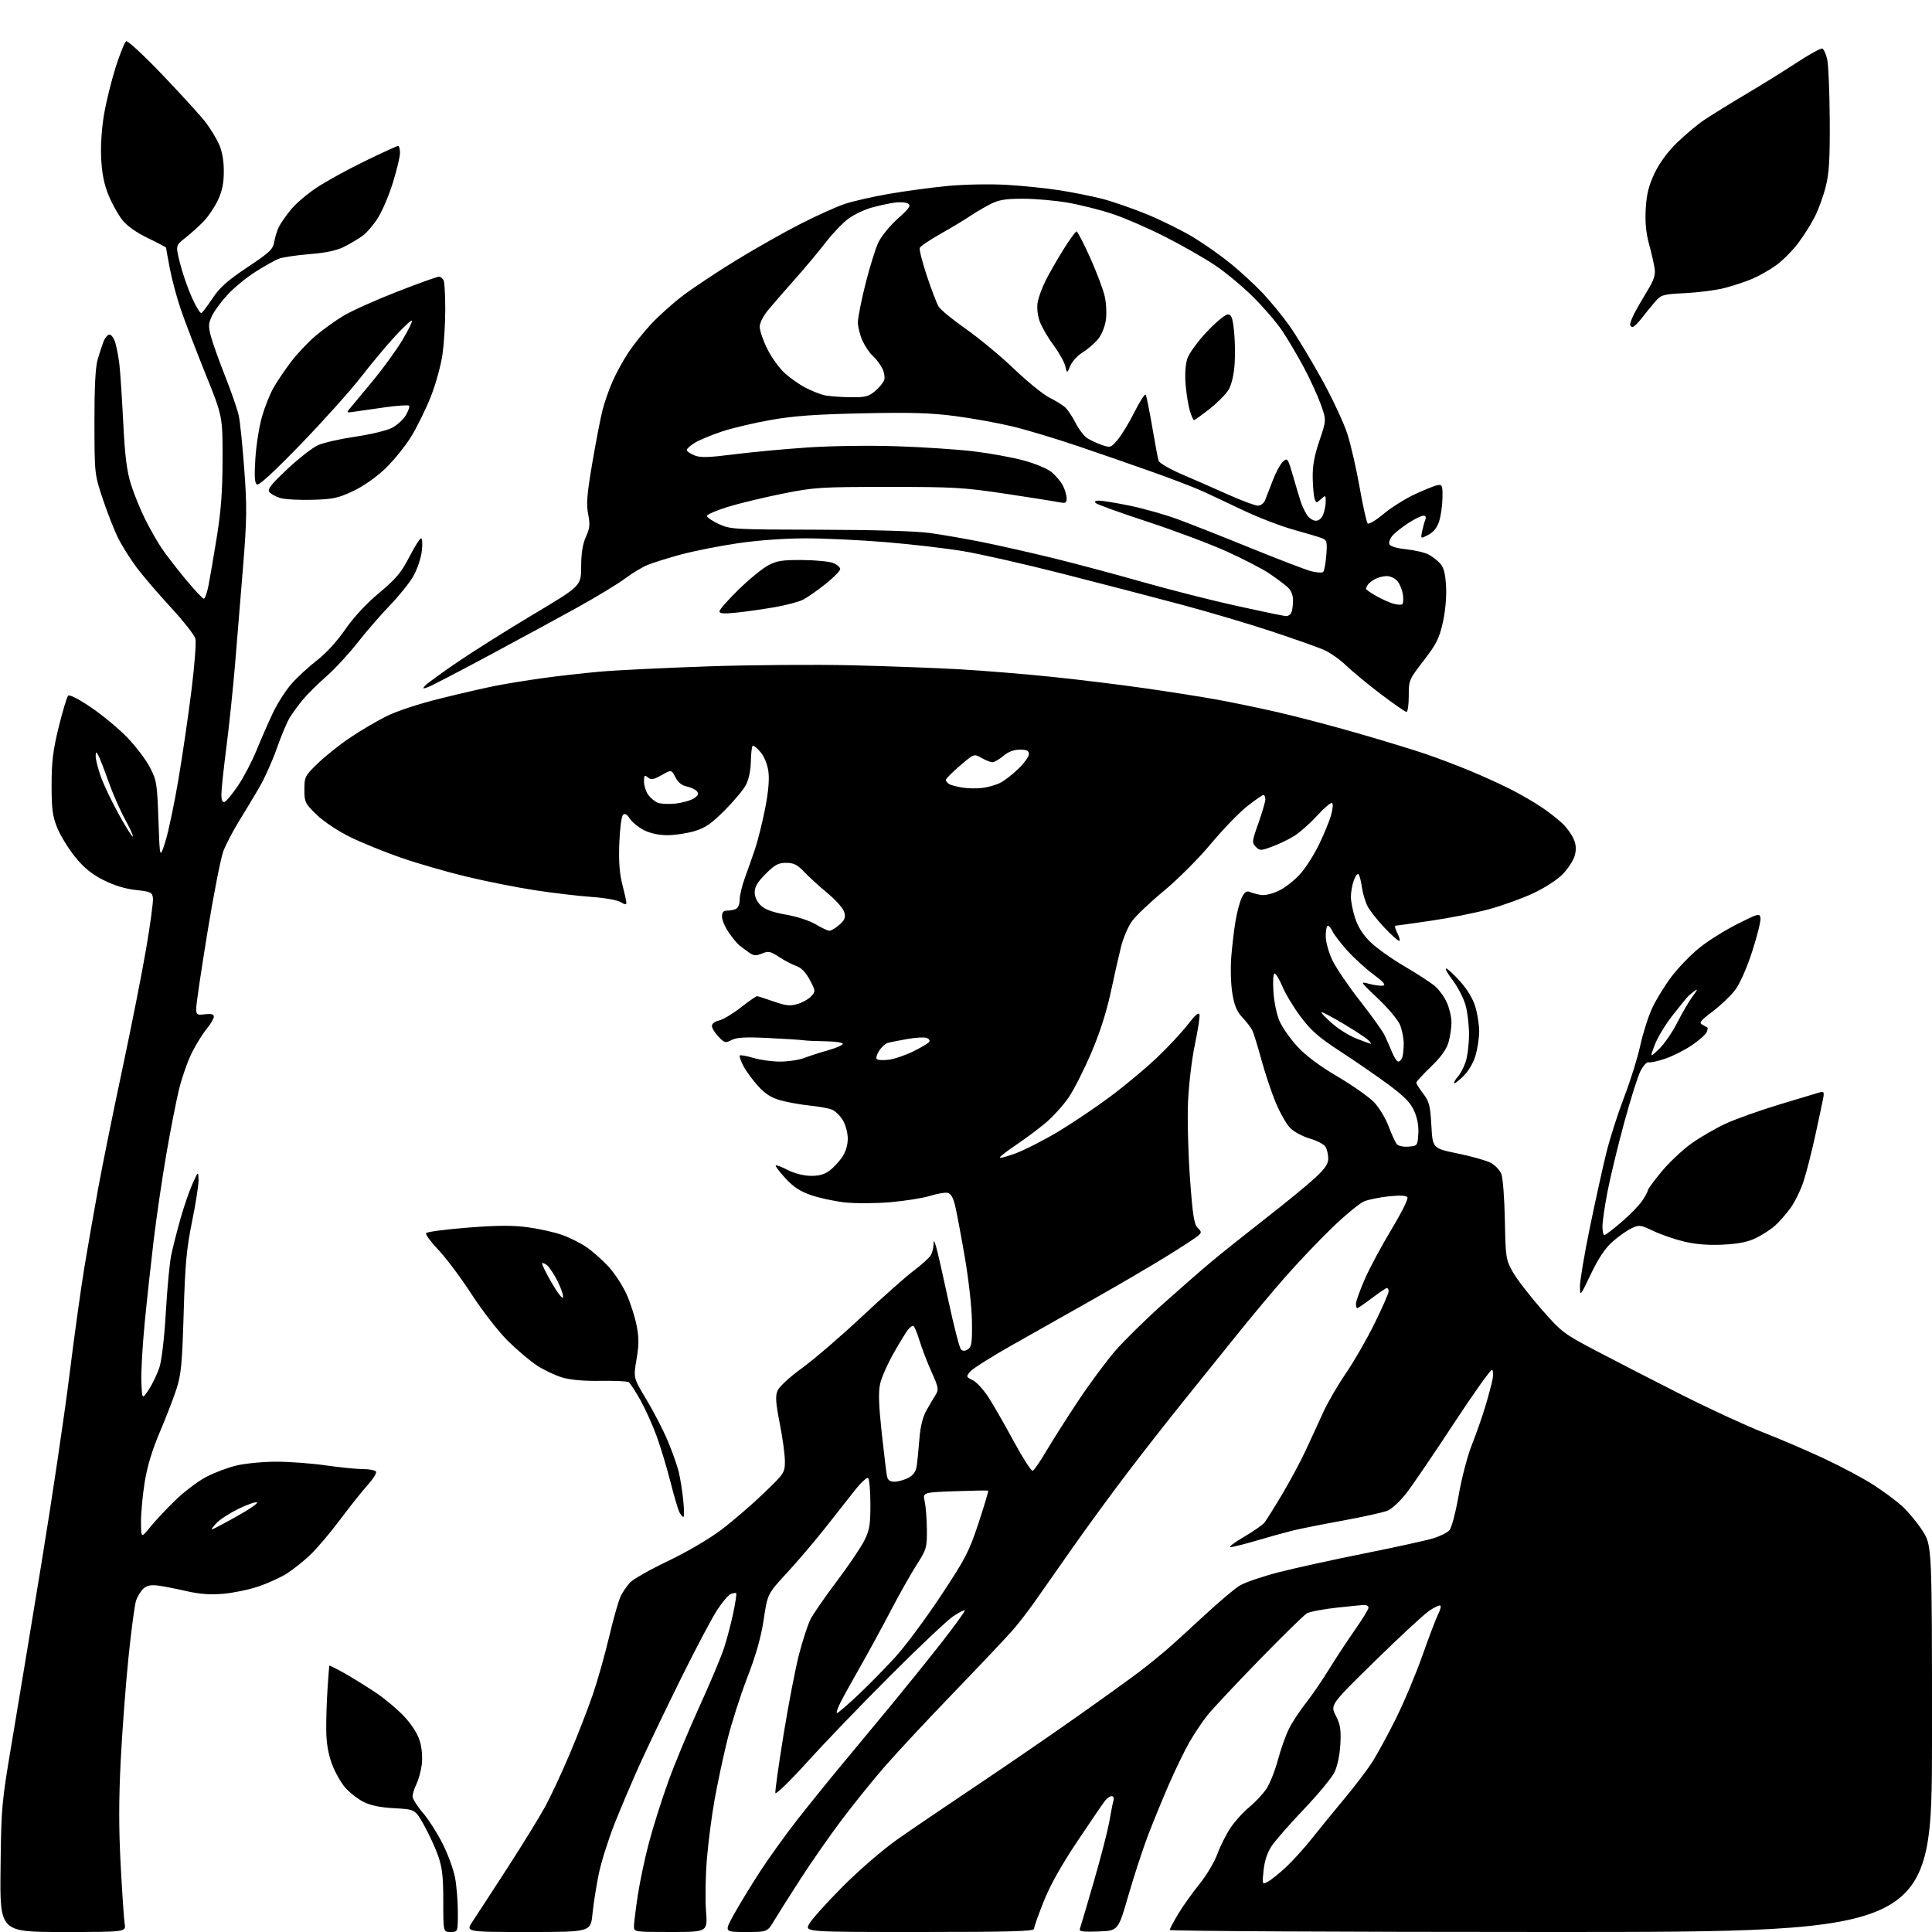 <?xml version="1.0" encoding="UTF-8" standalone="no"?>
<svg 
  version="1.1" 
  xmlns="http://www.w3.org/2000/svg" 
  xmlns:xlink="http://www.w3.org/1999/xlink" 
  xmlns:svg="http://www.w3.org/2000/svg"
  xmlns:rdf="http://www.w3.org/1999/02/22-rdf-syntax-ns#"
  xmlns:cc="http://creativecommons.org/ns#"
  xmlns:dc="http://purl.org/dc/elements/1.1/"
  viewBox="0 0 768 768"
  width="768"
  height="768"
>
<style>svg {background-color: white; }</style>"
<path stroke="none" fill="black" fill-rule="evenodd" d="M25.01,768.00C-0.07,768.00 -0.07,768.00 0.22,742.75C0.49,718.35 0.64,716.66 4.72,692.50C7.04,678.75 12.33,646.77 16.48,621.43C20.63,596.09 25.62,562.57 27.56,546.93C29.50,531.29 32.21,511.75 33.59,503.50C34.96,495.25 37.44,481.07 39.10,472.00C40.76,462.93 45.02,441.92 48.56,425.32C52.10,408.72 56.37,387.15 58.05,377.38C59.72,367.62 60.96,358.47 60.80,357.06C60.52,354.69 60.01,354.45 54.00,353.79C49.71,353.32 45.30,351.96 41.04,349.79C36.31,347.38 33.29,344.90 29.78,340.54C27.15,337.27 23.98,332.09 22.74,329.04C20.87,324.41 20.50,321.61 20.51,312.00C20.51,302.77 21.07,298.23 23.34,289.00C24.90,282.68 26.58,277.08 27.07,276.56C27.63,275.99 31.19,277.80 36.29,281.27C40.86,284.38 47.34,289.76 50.67,293.24C54.01,296.72 58.03,302.02 59.59,305.03C62.27,310.17 62.47,311.44 62.98,326.00C63.52,341.50 63.52,341.50 65.74,334.50C66.96,330.65 69.31,319.46 70.96,309.64C72.62,299.81 74.95,283.83 76.15,274.11C77.35,264.39 78.04,255.30 77.69,253.90C77.34,252.51 72.93,246.90 67.89,241.43C62.84,235.97 56.71,228.80 54.25,225.50C51.79,222.20 48.54,217.03 47.01,214.00C45.49,210.97 42.74,204.00 40.91,198.50C37.58,188.50 37.58,188.50 37.54,168.00C37.52,154.12 37.92,146.05 38.80,143.00C39.51,140.53 40.58,137.26 41.17,135.75C41.76,134.24 42.83,133.00 43.54,133.00C44.26,133.00 45.29,134.46 45.84,136.25C46.38,138.04 47.11,141.91 47.46,144.85C47.81,147.79 48.49,158.14 48.98,167.85C49.66,181.27 50.39,187.18 52.05,192.50C53.25,196.35 55.81,202.65 57.75,206.50C59.68,210.35 62.63,215.53 64.31,218.00C65.98,220.47 70.23,225.99 73.76,230.25C77.29,234.51 80.55,238.00 81.02,238.00C81.48,238.00 82.32,235.64 82.88,232.75C83.45,229.86 84.93,221.20 86.18,213.50C87.87,202.99 88.45,195.26 88.47,182.50C88.50,165.50 88.50,165.50 81.64,148.50C77.87,139.15 73.48,127.71 71.90,123.08C70.31,118.45 68.34,111.09 67.51,106.72C66.68,102.35 66.00,98.64 66.00,98.46C66.00,98.28 62.74,96.56 58.75,94.63C54.10,92.37 50.44,89.77 48.56,87.37C46.94,85.31 44.50,80.90 43.13,77.56C41.39,73.30 40.52,68.98 40.22,63.00C39.96,57.77 40.41,50.95 41.39,45.28C42.27,40.20 44.36,31.78 46.03,26.56C47.70,21.34 49.55,16.78 50.15,16.41C50.75,16.04 57.21,22.02 64.83,30.02C72.32,37.87 79.94,46.25 81.77,48.65C83.61,51.06 85.97,54.93 87.03,57.26C88.29,60.04 88.96,63.74 88.97,68.00C88.98,72.73 88.35,75.86 86.65,79.51C85.36,82.27 82.78,86.11 80.91,88.04C79.03,89.97 75.77,92.91 73.65,94.57C69.80,97.58 69.80,97.58 71.53,104.54C72.48,108.37 74.61,114.53 76.26,118.23C77.90,121.93 79.63,124.73 80.10,124.44C80.57,124.15 82.58,121.46 84.57,118.47C87.35,114.27 90.50,111.47 98.32,106.26C107.35,100.24 108.53,99.12 109.05,96.00C109.37,94.08 110.22,91.38 110.95,90.00C111.67,88.62 113.78,85.62 115.64,83.32C117.50,81.02 122.10,77.09 125.87,74.59C129.64,72.08 138.29,67.33 145.11,64.02C151.92,60.71 157.84,58.01 158.25,58.00C158.66,58.00 159.00,59.26 159.00,60.80C159.00,62.34 157.71,67.72 156.13,72.77C154.55,77.81 151.86,84.10 150.16,86.75C148.46,89.41 145.80,92.51 144.25,93.66C142.70,94.80 139.45,96.75 137.02,97.99C133.89,99.59 129.80,100.47 123.05,101.02C117.80,101.45 112.28,102.28 110.79,102.86C109.29,103.44 105.19,105.74 101.67,107.97C98.14,110.19 93.18,114.24 90.64,116.96C88.10,119.67 85.25,123.51 84.31,125.48C82.82,128.59 82.77,129.67 83.86,133.77C84.55,136.36 87.11,143.50 89.53,149.64C91.96,155.77 94.37,162.75 94.90,165.15C95.42,167.54 96.42,177.18 97.10,186.56C98.20,201.42 98.14,206.39 96.64,225.06C95.70,236.85 94.25,254.50 93.42,264.28C92.60,274.06 91.04,288.91 89.96,297.28C88.88,305.65 88.00,314.00 88.00,315.83C88.00,318.04 88.42,319.04 89.25,318.78C89.94,318.57 92.35,315.66 94.60,312.33C96.86,308.99 100.15,302.72 101.92,298.38C103.69,294.05 106.62,287.35 108.43,283.50C110.24,279.65 113.63,274.35 115.97,271.73C118.30,269.10 122.84,264.93 126.06,262.45C129.56,259.76 134.04,254.86 137.20,250.26C140.56,245.39 145.50,240.06 150.68,235.72C157.46,230.05 159.52,227.60 162.68,221.44C164.78,217.35 166.90,214.01 167.39,214.00C167.88,214.00 168.01,216.30 167.67,219.11C167.34,221.92 165.82,226.41 164.28,229.07C162.75,231.74 158.54,236.98 154.93,240.71C151.32,244.45 145.55,251.10 142.11,255.50C138.67,259.90 133.14,265.88 129.81,268.80C126.48,271.71 122.28,275.87 120.47,278.04C118.66,280.20 116.28,283.44 115.19,285.24C114.09,287.03 111.77,292.55 110.04,297.50C108.30,302.45 105.17,309.43 103.08,313.00C101.00,316.57 97.34,322.65 94.96,326.50C92.59,330.35 89.81,335.68 88.79,338.34C87.77,341.01 84.93,355.49 82.47,370.53C80.01,385.57 78.00,399.16 78.00,400.73C78.00,403.42 78.22,403.57 81.50,403.19C84.01,402.90 85.00,403.17 85.00,404.16C85.00,404.92 83.71,407.11 82.14,409.02C80.56,410.93 77.92,415.20 76.26,418.50C74.61,421.80 72.32,428.32 71.17,433.00C70.03,437.68 67.74,449.38 66.08,459.00C64.43,468.62 62.18,483.93 61.09,493.00C60.00,502.07 58.38,516.95 57.50,526.05C56.62,535.15 56.03,545.70 56.20,549.49C56.50,556.38 56.50,556.38 59.20,552.29C60.68,550.04 62.58,546.02 63.43,543.35C64.31,540.56 65.38,531.27 65.93,521.50C66.47,512.15 67.42,502.02 68.05,499.00C68.68,495.98 70.34,489.45 71.73,484.50C73.13,479.55 75.30,473.25 76.55,470.50C78.84,465.50 78.84,465.50 78.92,469.06C78.96,471.01 77.81,478.44 76.35,485.56C74.15,496.35 73.59,502.40 73.01,522.00C72.41,542.24 72.01,546.44 70.12,552.24C68.91,555.94 65.93,563.65 63.49,569.37C60.52,576.32 58.54,582.87 57.53,589.13C56.69,594.28 56.03,601.42 56.05,605.00C56.09,611.50 56.09,611.50 59.74,607.00C61.74,604.52 66.22,599.75 69.68,596.40C73.13,593.04 78.60,588.89 81.83,587.17C85.05,585.46 90.57,583.37 94.09,582.54C97.62,581.71 104.78,581.04 110.00,581.05C115.22,581.06 124.00,581.72 129.50,582.51C135.00,583.31 141.61,583.97 144.19,583.98C146.77,583.99 149.15,584.44 149.48,584.98C149.82,585.51 148.35,587.87 146.23,590.23C144.10,592.58 139.12,598.84 135.15,604.14C131.19,609.44 125.78,615.80 123.14,618.27C120.51,620.74 116.36,624.02 113.92,625.56C111.49,627.10 106.48,629.38 102.79,630.63C99.10,631.89 92.80,633.20 88.79,633.55C83.53,634.00 79.41,633.70 74.00,632.47C69.88,631.52 64.79,630.53 62.70,630.27C59.98,629.92 58.36,630.27 56.99,631.51C55.94,632.46 54.62,634.65 54.06,636.37C53.51,638.09 52.15,648.27 51.06,659.00C49.96,669.73 48.58,688.13 47.98,699.90C47.21,715.19 47.20,727.04 47.97,741.40C48.56,752.45 49.27,762.96 49.56,764.75C50.09,768.00 50.09,768.00 25.01,768.00zM179.11,768.00C176.21,768.00 176.21,768.00 176.21,755.75C176.21,745.98 175.79,742.33 174.16,737.70C173.04,734.51 170.52,729.05 168.58,725.58C165.04,719.25 165.04,719.25 156.77,718.80C151.01,718.48 147.26,717.70 144.41,716.23C142.15,715.07 138.94,712.55 137.26,710.64C135.58,708.73 133.21,704.54 132.00,701.33C130.50,697.37 129.76,693.09 129.69,688.00C129.63,683.88 129.85,676.45 130.19,671.50C130.52,666.55 130.84,662.34 130.89,662.15C130.95,661.96 133.59,663.26 136.75,665.03C139.91,666.81 145.56,670.30 149.30,672.80C153.05,675.30 158.27,679.70 160.90,682.58C163.96,685.93 166.16,689.48 166.98,692.43C167.74,695.15 168.01,698.92 167.63,701.66C167.28,704.21 166.32,707.65 165.50,709.30C164.67,710.96 164.00,713.11 164.00,714.09C164.00,715.07 165.82,717.98 168.05,720.55C170.27,723.12 173.83,728.69 175.96,732.92C178.09,737.15 180.32,743.26 180.91,746.49C181.51,749.72 182.00,755.88 182.00,760.18C182.00,768.00 182.00,768.00 179.11,768.00zM209.92,768.00C185.04,768.00 185.04,768.00 187.89,763.75C189.45,761.41 195.68,751.85 201.73,742.50C207.78,733.15 214.56,722.12 216.80,718.00C219.04,713.88 223.44,704.42 226.57,697.00C229.71,689.58 233.80,679.03 235.67,673.57C237.54,668.11 240.46,657.76 242.16,650.57C243.86,643.38 245.92,636.15 246.74,634.50C247.56,632.85 249.19,630.44 250.37,629.14C251.54,627.83 258.35,623.97 265.50,620.55C273.06,616.94 281.96,611.72 286.77,608.08C291.32,604.64 298.86,598.15 303.52,593.66C311.80,585.70 312.01,585.39 312.01,580.82C312.00,578.25 311.09,571.51 309.97,565.85C308.36,557.67 308.17,554.99 309.08,552.82C309.73,551.24 313.87,547.43 318.85,543.81C323.61,540.36 334.25,531.21 342.50,523.48C350.75,515.75 360.11,507.46 363.30,505.05C366.49,502.65 369.53,499.89 370.05,498.91C370.57,497.93 371.04,496.09 371.09,494.82C371.16,492.82 371.30,492.91 372.10,495.50C372.61,497.15 374.80,506.79 376.98,516.91C379.15,527.04 381.41,535.81 381.99,536.39C382.74,537.14 383.56,537.13 384.78,536.35C386.23,535.42 386.48,533.71 386.37,525.37C386.30,519.74 385.06,508.63 383.49,499.52C381.97,490.74 380.23,481.52 379.62,479.03C378.85,475.95 377.91,474.41 376.62,474.16C375.59,473.97 372.44,474.52 369.62,475.40C366.81,476.27 359.71,477.40 353.86,477.90C347.91,478.40 339.93,478.43 335.77,477.97C331.68,477.51 325.67,476.22 322.42,475.09C318.07,473.59 315.36,471.81 312.22,468.39C309.86,465.83 308.13,463.54 308.37,463.30C308.61,463.06 310.76,463.87 313.15,465.10C315.69,466.40 319.44,467.37 322.17,467.42C325.45,467.48 327.70,466.87 329.67,465.41C331.23,464.26 333.51,461.83 334.75,460.01C336.18,457.90 337.00,455.21 337.00,452.60C336.99,450.27 336.13,447.09 335.00,445.23C333.90,443.42 331.92,441.54 330.59,441.04C329.27,440.53 325.33,439.83 321.84,439.48C318.35,439.12 313.20,438.20 310.39,437.43C306.64,436.40 304.24,434.89 301.39,431.76C299.25,429.42 296.62,425.83 295.54,423.79C294.47,421.75 293.81,419.85 294.09,419.58C294.37,419.30 296.78,419.73 299.46,420.54C302.13,421.34 306.94,422.00 310.14,422.00C313.34,422.00 317.66,421.35 319.73,420.55C321.80,419.75 326.09,418.37 329.25,417.48C332.41,416.59 335.00,415.44 335.00,414.93C335.00,414.42 331.96,413.97 328.25,413.93C324.54,413.88 320.60,413.71 319.50,413.53C318.40,413.36 312.09,412.95 305.49,412.63C296.32,412.18 292.84,412.37 290.82,413.42C288.37,414.69 287.98,414.59 285.59,412.09C284.16,410.61 283.00,408.68 283.00,407.82C283.00,406.91 284.15,406.02 285.75,405.69C287.26,405.39 291.14,403.08 294.37,400.57C297.60,398.06 300.54,396.00 300.90,396.00C301.27,396.00 304.24,396.94 307.51,398.09C312.44,399.82 314.08,399.99 317.07,399.10C319.05,398.50 321.49,397.12 322.48,396.02C324.23,394.09 324.21,393.88 321.90,389.52C320.30,386.50 318.53,384.68 316.51,383.98C314.85,383.40 311.77,381.79 309.65,380.39C306.25,378.14 305.46,377.98 302.91,379.04C300.51,380.03 299.62,379.96 297.76,378.65C296.52,377.78 294.77,376.48 293.88,375.77C292.99,375.05 291.07,372.72 289.63,370.59C288.18,368.46 287.00,365.66 287.00,364.36C287.00,362.70 287.57,362.00 288.92,362.00C289.97,362.00 291.55,361.73 292.42,361.39C293.38,361.02 294.01,359.56 294.03,357.64C294.05,355.91 294.98,352.02 296.09,349.00C297.20,345.98 299.02,340.80 300.14,337.50C301.25,334.20 303.04,327.00 304.13,321.50C305.43,314.90 305.88,309.87 305.45,306.71C305.05,303.77 303.82,300.75 302.28,298.92C300.89,297.27 299.49,296.18 299.16,296.50C298.84,296.83 298.53,299.66 298.47,302.80C298.41,306.22 297.64,309.90 296.53,312.00C295.52,313.93 291.71,318.49 288.05,322.15C282.76,327.45 280.31,329.13 276.02,330.40C273.06,331.28 268.23,332.00 265.28,332.00C261.88,332.00 258.48,331.26 255.97,329.99C253.80,328.88 251.28,326.83 250.37,325.44C249.18,323.62 248.40,323.20 247.63,323.97C247.03,324.57 246.38,329.65 246.18,335.28C245.91,342.47 246.28,347.32 247.40,351.64C248.28,355.02 249.00,358.30 249.00,358.92C249.00,359.67 248.24,359.57 246.75,358.62C245.47,357.80 240.41,356.90 235.00,356.53C229.78,356.16 219.65,354.96 212.50,353.86C205.35,352.76 193.20,350.34 185.50,348.49C177.80,346.65 166.10,343.27 159.50,340.99C152.90,338.70 143.70,334.96 139.06,332.67C134.20,330.27 128.59,326.51 125.81,323.81C121.27,319.39 121.00,318.84 121.00,313.87C121.00,308.83 121.22,308.40 126.33,303.45C129.26,300.62 134.99,296.04 139.08,293.29C143.16,290.53 149.65,286.70 153.50,284.77C157.64,282.70 166.42,279.80 175.00,277.68C182.97,275.70 192.88,273.42 197.00,272.61C201.12,271.80 209.45,270.45 215.50,269.60C221.55,268.75 231.81,267.59 238.30,267.01C244.79,266.43 264.14,265.48 281.30,264.90C298.46,264.31 324.20,264.12 338.50,264.46C352.80,264.80 372.15,265.52 381.50,266.06C390.85,266.59 407.27,267.94 418.00,269.04C428.73,270.15 445.38,272.19 455.00,273.57C464.62,274.95 477.28,276.94 483.13,277.99C488.97,279.03 500.00,281.31 507.63,283.05C515.26,284.78 529.83,288.61 540.00,291.55C550.17,294.49 562.33,298.21 567.00,299.81C571.67,301.41 579.48,304.38 584.34,306.39C589.20,308.41 596.40,311.68 600.34,313.67C604.28,315.65 609.98,318.95 613.00,321.01C616.02,323.07 619.80,326.04 621.39,327.63C622.98,329.21 624.87,331.90 625.60,333.61C626.53,335.83 626.64,337.71 625.98,340.12C625.46,341.99 623.34,345.28 621.27,347.43C619.09,349.68 614.12,352.92 609.50,355.08C605.10,357.14 597.17,360.00 591.87,361.44C586.58,362.87 576.23,364.93 568.87,366.00C561.52,367.08 555.15,367.97 554.72,367.98C554.30,367.99 554.65,369.35 555.50,371.00C556.35,372.65 556.66,374.00 556.17,374.00C555.69,374.00 553.03,371.61 550.27,368.69C547.51,365.77 544.51,361.96 543.61,360.21C542.71,358.46 541.69,354.99 541.34,352.49C541.00,349.99 540.38,347.73 539.96,347.47C539.54,347.21 538.70,348.42 538.10,350.15C537.49,351.88 537.00,354.75 537.00,356.53C537.00,358.31 537.75,362.11 538.68,364.96C539.78,368.38 541.82,371.60 544.66,374.40C547.03,376.73 553.11,381.08 558.18,384.05C563.24,387.02 568.72,390.57 570.34,391.94C571.96,393.30 574.11,396.24 575.12,398.46C576.13,400.68 576.97,404.25 576.98,406.38C576.99,408.52 576.46,412.12 575.79,414.38C574.97,417.19 572.75,420.27 568.79,424.07C565.61,427.14 563.00,429.98 563.00,430.39C563.00,430.80 564.23,432.75 565.74,434.73C568.14,437.87 568.55,439.48 568.99,447.41C569.50,456.48 569.50,456.48 579.50,458.54C585.00,459.67 590.90,461.34 592.61,462.25C594.32,463.16 596.21,465.16 596.82,466.70C597.42,468.24 598.05,476.48 598.21,485.00C598.49,499.81 598.62,500.72 601.28,505.50C602.81,508.25 607.89,514.87 612.56,520.21C620.81,529.62 621.48,530.13 634.78,537.12C642.33,541.09 657.50,548.89 668.50,554.45C679.50,560.01 694.12,566.76 701.00,569.45C707.88,572.14 718.95,576.90 725.62,580.04C732.28,583.17 740.90,587.78 744.78,590.29C748.65,592.79 753.74,596.57 756.08,598.67C758.42,600.78 762.06,605.16 764.17,608.41C768.00,614.31 768.00,614.31 768.00,691.16C768.00,768.00 768.00,768.00 616.50,768.00C533.17,768.00 465.00,767.64 465.00,767.19C465.00,766.75 466.51,763.88 468.35,760.82C470.19,757.77 473.97,752.45 476.76,749.01C479.55,745.56 482.76,740.19 483.89,737.07C485.03,733.95 487.37,729.28 489.09,726.68C490.81,724.08 494.14,720.38 496.49,718.46C498.84,716.53 501.91,713.28 503.32,711.23C504.73,709.18 506.82,703.97 507.97,699.66C509.12,695.35 511.13,689.69 512.45,687.10C513.76,684.50 516.74,679.98 519.06,677.04C521.39,674.10 525.53,668.05 528.28,663.60C531.03,659.14 535.69,652.06 538.64,647.85C541.59,643.64 544.00,639.70 544.00,639.10C544.00,638.49 543.31,638.00 542.46,638.00C541.61,638.00 536.57,638.49 531.25,639.08C525.93,639.67 520.65,640.68 519.52,641.33C518.38,641.97 509.80,650.38 500.44,660.00C491.07,669.62 481.81,679.52 479.85,682.00C477.89,684.48 474.74,689.20 472.84,692.50C470.95,695.80 467.33,703.23 464.80,709.00C462.28,714.77 458.49,724.00 456.39,729.50C454.29,735.00 450.76,745.80 448.54,753.50C444.50,767.50 444.50,767.50 436.63,767.79C430.51,768.02 428.86,767.80 429.25,766.79C429.52,766.08 432.02,757.62 434.80,748.00C437.59,738.38 440.37,727.58 440.99,724.00C441.60,720.42 442.34,716.71 442.62,715.75C442.91,714.77 442.61,714.00 441.93,714.00C441.26,714.00 440.09,714.79 439.32,715.75C438.55,716.71 433.59,723.98 428.29,731.91C421.85,741.55 417.40,749.49 414.86,755.91C412.77,761.18 411.04,766.06 411.03,766.75C411.01,767.73 401.21,768.00 365.44,768.00C319.89,768.00 319.89,768.00 321.69,764.75C322.68,762.96 328.66,756.30 334.99,749.94C341.44,743.47 350.90,735.29 356.50,731.34C362.00,727.47 376.18,717.84 388.00,709.93C399.82,702.03 418.05,689.52 428.50,682.13C438.95,674.75 450.11,666.70 453.31,664.25C456.51,661.80 461.23,657.97 463.81,655.74C466.39,653.52 473.14,647.38 478.81,642.10C484.49,636.82 490.81,631.49 492.87,630.26C494.93,629.03 501.77,626.69 508.06,625.06C514.35,623.43 529.62,620.07 542.00,617.59C554.38,615.11 566.79,612.39 569.59,611.55C572.38,610.71 575.36,609.23 576.20,608.26C577.05,607.29 578.69,601.01 579.86,594.30C581.03,587.58 583.38,578.59 585.10,574.30C586.81,570.01 589.23,563.12 590.46,559.00C591.69,554.88 592.97,550.05 593.32,548.29C593.66,546.52 593.55,544.84 593.09,544.55C592.62,544.27 585.82,553.81 577.97,565.77C570.13,577.72 561.68,590.14 559.21,593.36C556.74,596.58 553.31,599.80 551.61,600.50C549.90,601.20 541.98,602.96 534.00,604.42C526.02,605.87 517.02,607.66 514.00,608.40C510.98,609.14 504.51,610.92 499.64,612.37C494.76,613.82 490.05,615.00 489.15,615.00C488.26,615.00 490.63,613.19 494.43,610.97C498.22,608.75 501.93,606.17 502.67,605.22C503.41,604.27 506.54,599.28 509.61,594.13C512.69,588.97 516.92,581.10 519.00,576.63C521.09,572.16 524.22,565.35 525.96,561.50C527.70,557.65 531.78,550.62 535.03,545.88C538.27,541.15 543.42,532.19 546.46,525.99C549.51,519.78 552.00,514.10 552.00,513.35C552.00,512.61 551.70,512.00 551.34,512.00C550.98,512.00 548.30,513.80 545.38,516.00C542.47,518.20 539.84,520.00 539.54,520.00C539.24,520.00 539.01,519.21 539.01,518.25C539.02,517.29 540.59,512.90 542.51,508.51C544.43,504.11 549.19,495.24 553.08,488.79C556.98,482.35 559.86,476.58 559.48,475.97C559.02,475.22 556.62,475.09 552.15,475.55C548.49,475.93 544.04,476.83 542.26,477.56C540.48,478.29 534.69,483.07 529.39,488.19C524.09,493.31 515.63,502.23 510.58,508.00C505.53,513.77 497.07,523.90 491.77,530.50C486.47,537.10 477.24,548.58 471.24,556.00C465.25,563.42 455.19,576.25 448.89,584.50C442.59,592.75 432.53,606.48 426.54,615.00C420.56,623.52 413.69,633.31 411.29,636.74C408.89,640.17 405.07,645.12 402.81,647.74C400.55,650.36 390.03,661.50 379.43,672.50C368.82,683.50 356.33,696.89 351.67,702.26C347.01,707.62 339.38,717.07 334.71,723.26C330.05,729.44 322.69,739.98 318.37,746.67C314.04,753.37 309.27,760.91 307.77,763.42C305.05,768.00 305.05,768.00 296.48,768.00C287.90,768.00 287.90,768.00 291.61,761.25C293.65,757.54 298.23,750.00 301.78,744.50C305.33,739.00 312.11,729.55 316.84,723.50C321.57,717.45 329.73,707.36 334.97,701.07C340.21,694.79 348.98,684.21 354.46,677.57C359.94,670.93 368.82,659.90 374.19,653.06C379.55,646.21 383.74,640.41 383.49,640.16C383.24,639.91 381.12,641.01 378.77,642.60C376.43,644.20 365.28,654.73 354.00,666.00C342.71,677.27 327.86,692.72 320.99,700.31C314.12,707.91 308.37,713.52 308.22,712.77C308.06,712.02 309.53,701.53 311.49,689.46C313.45,677.38 316.23,663.00 317.66,657.50C319.10,652.00 321.12,645.80 322.17,643.73C323.21,641.65 327.87,634.90 332.53,628.73C337.19,622.55 342.12,615.27 343.50,612.55C345.66,608.28 346.00,606.27 346.00,597.86C346.00,592.50 345.57,587.85 345.05,587.53C344.53,587.21 342.07,589.54 339.58,592.72C337.10,595.90 331.79,602.64 327.78,607.70C323.78,612.76 317.04,620.66 312.80,625.26C305.10,633.62 305.10,633.62 303.59,643.75C302.52,650.85 300.56,657.79 297.02,666.96C294.24,674.15 290.64,685.46 289.02,692.09C287.40,698.71 285.15,709.29 284.03,715.58C282.90,721.88 281.53,732.47 280.99,739.11C280.45,745.76 280.29,754.98 280.65,759.60C281.30,768.00 281.30,768.00 266.65,768.00C252.12,768.00 252.00,767.98 252.01,765.75C252.01,764.51 252.69,759.00 253.52,753.50C254.35,748.00 256.37,738.44 258.03,732.25C259.68,726.06 263.10,715.26 265.63,708.25C268.16,701.24 273.72,687.85 277.98,678.50C282.25,669.15 286.69,658.58 287.85,655.00C289.01,651.42 290.65,645.17 291.50,641.10C292.34,637.03 292.87,633.53 292.66,633.33C292.45,633.12 291.49,633.26 290.52,633.63C289.55,634.00 287.06,636.93 284.99,640.14C282.91,643.35 276.46,655.57 270.66,667.29C264.86,679.02 257.57,694.21 254.47,701.05C251.37,707.90 246.79,718.66 244.29,724.98C241.80,731.29 238.96,740.30 238.00,745.00C237.04,749.70 235.92,756.80 235.52,760.78C234.80,768.00 234.80,768.00 209.92,768.00zM504.04,747.98C505.32,747.29 508.58,744.67 511.28,742.14C513.97,739.62 518.50,734.62 521.34,731.03C524.18,727.44 529.88,720.45 534.01,715.50C538.14,710.55 543.14,704.02 545.13,701.00C547.12,697.98 551.44,690.10 554.73,683.50C558.02,676.90 562.86,665.42 565.47,658.00C568.09,650.58 570.89,643.22 571.69,641.66C572.49,640.09 572.90,638.57 572.59,638.26C572.29,637.96 570.34,638.83 568.27,640.21C566.20,641.58 556.47,650.57 546.65,660.20C528.80,677.69 528.80,677.69 531.00,682.00C532.82,685.56 533.13,687.56 532.81,693.41C532.57,697.64 531.64,702.10 530.48,704.48C529.42,706.67 523.95,713.29 518.32,719.19C512.68,725.10 506.91,731.69 505.48,733.85C503.78,736.41 502.67,739.78 502.29,743.51C501.70,749.23 501.70,749.23 504.04,747.98zM332.73,680.97C333.15,680.96 336.95,677.69 341.16,673.72C345.38,669.75 352.07,662.93 356.04,658.56C360.00,654.19 368.10,643.28 374.04,634.30C383.82,619.53 385.24,616.78 389.00,605.39C391.28,598.47 393.00,592.70 392.82,592.56C392.64,592.43 386.71,592.53 379.64,592.78C366.78,593.25 366.78,593.25 367.59,596.87C368.03,598.87 368.42,603.90 368.45,608.05C368.50,615.23 368.30,615.91 364.37,622.05C362.09,625.60 357.41,633.90 353.97,640.50C350.52,647.10 345.13,657.00 341.98,662.50C338.84,668.00 335.29,674.41 334.11,676.75C332.93,679.09 332.31,680.99 332.73,680.97zM84.19,608.00C84.48,608.00 88.92,605.67 94.05,602.81C99.18,599.96 102.81,597.44 102.12,597.21C101.43,596.98 98.07,598.17 94.65,599.85C91.23,601.54 87.35,604.06 86.04,605.46C84.73,606.86 83.89,608.00 84.19,608.00zM271.67,603.00C271.34,603.00 270.63,602.18 270.10,601.19C269.57,600.19 267.96,594.76 266.53,589.12C265.10,583.49 262.62,575.27 261.01,570.85C259.40,566.44 256.48,559.97 254.52,556.46C252.55,552.96 250.47,549.79 249.87,549.42C249.28,549.05 244.23,548.83 238.65,548.91C232.04,549.02 226.74,548.54 223.45,547.56C220.68,546.73 216.18,544.59 213.45,542.81C210.73,541.03 205.51,536.62 201.86,533.00C198.16,529.34 191.80,521.16 187.48,514.50C183.22,507.94 177.28,500.00 174.27,496.85C171.27,493.70 169.07,490.70 169.38,490.19C169.69,489.68 177.09,488.70 185.81,488.01C197.67,487.08 203.72,487.04 209.78,487.85C214.24,488.45 220.35,489.81 223.36,490.87C226.37,491.92 230.80,494.14 233.19,495.79C235.59,497.44 239.49,500.90 241.88,503.48C244.26,506.07 247.47,510.96 249.01,514.36C250.55,517.75 252.36,523.35 253.04,526.80C254.02,531.78 254.02,534.56 253.02,540.39C251.77,547.71 251.77,547.71 256.99,556.39C259.86,561.16 263.67,568.54 265.45,572.78C267.22,577.03 269.18,582.52 269.79,585.00C270.40,587.48 271.21,592.54 271.59,596.25C271.97,599.96 272.00,603.00 271.67,603.00zM355.57,589.00C356.96,589.00 359.41,588.32 361.00,587.50C363.06,586.43 364.05,585.05 364.40,582.75C364.67,580.96 365.15,576.15 365.47,572.05C365.87,566.98 366.78,563.31 368.34,560.55C369.60,558.32 371.24,555.53 372.00,554.34C373.22,552.41 373.03,551.41 370.29,545.34C368.60,541.58 366.43,535.91 365.47,532.75C364.51,529.59 363.39,527.00 362.99,527.00C362.58,527.00 361.68,527.69 360.98,528.52C360.28,529.36 357.73,533.52 355.31,537.77C352.89,542.02 350.44,547.52 349.88,550.00C349.13,553.33 349.29,558.39 350.49,569.50C351.39,577.75 352.33,585.51 352.58,586.75C352.91,588.37 353.75,589.00 355.57,589.00zM410.50,584.66C411.05,584.48 413.46,581.00 415.86,576.92C418.26,572.84 423.95,563.88 428.51,557.00C433.07,550.12 439.75,541.11 443.35,536.96C446.95,532.82 455.42,524.49 462.17,518.46C468.92,512.43 477.60,504.85 481.47,501.61C485.34,498.37 495.02,490.64 503.00,484.42C510.98,478.21 519.86,470.93 522.75,468.25C526.63,464.65 528.00,462.66 528.00,460.62C528.00,459.11 527.55,457.03 527.00,456.01C526.45,454.97 523.67,453.46 520.73,452.61C517.74,451.74 514.28,449.85 512.76,448.28C511.29,446.74 508.71,442.14 507.02,438.06C505.34,433.98 502.80,426.33 501.37,421.07C499.94,415.81 498.32,410.60 497.77,409.50C497.21,408.40 495.45,406.12 493.85,404.42C491.67,402.12 490.68,399.74 489.88,394.92C489.29,391.39 489.09,384.90 489.44,380.50C489.78,376.10 490.55,369.57 491.16,366.00C491.76,362.43 492.90,358.23 493.69,356.67C494.75,354.60 495.59,354.03 496.82,354.56C497.74,354.96 499.72,355.49 501.21,355.75C502.81,356.03 505.77,355.32 508.45,354.02C510.94,352.82 514.76,349.81 516.93,347.34C519.11,344.87 522.45,339.62 524.35,335.67C526.26,331.73 528.38,326.58 529.07,324.24C529.76,321.90 529.98,319.65 529.56,319.24C529.15,318.83 526.49,321.05 523.65,324.16C520.82,327.27 516.70,330.93 514.50,332.29C512.30,333.66 508.34,335.57 505.69,336.54C501.18,338.21 500.78,338.21 499.20,336.62C497.61,335.04 497.67,334.46 500.25,327.18C501.76,322.91 503.00,318.65 503.00,317.71C503.00,316.77 502.66,316.00 502.25,316.00C501.84,316.00 498.93,318.02 495.78,320.49C492.63,322.96 486.14,329.68 481.35,335.43C476.49,341.26 468.25,349.50 462.72,354.09C457.26,358.60 451.54,364.03 450.01,366.15C448.48,368.26 446.52,372.80 445.66,376.24C444.79,379.69 442.94,387.87 441.54,394.43C439.89,402.15 437.18,410.61 433.84,418.43C431.00,425.07 426.97,433.04 424.88,436.14C422.78,439.24 418.69,443.79 415.79,446.24C412.88,448.69 407.72,452.56 404.31,454.84C400.91,457.12 397.84,459.45 397.49,460.01C397.14,460.58 399.93,459.89 403.68,458.49C407.43,457.09 415.10,453.17 420.72,449.80C426.35,446.42 435.57,440.21 441.22,436.00C446.88,431.80 455.14,424.92 459.60,420.72C464.05,416.51 469.68,410.51 472.10,407.37C475.14,403.43 476.60,402.18 476.82,403.32C477.00,404.23 476.17,409.59 474.98,415.24C473.79,420.88 472.57,431.09 472.26,437.93C471.96,444.77 472.31,458.45 473.03,468.35C474.09,482.97 474.66,486.66 476.09,488.09C477.72,489.72 477.72,489.94 476.17,491.30C475.25,492.11 469.49,495.86 463.36,499.64C457.24,503.41 444.42,510.92 434.86,516.32C425.31,521.73 410.75,529.95 402.50,534.60C394.25,539.25 386.70,544.01 385.71,545.18C383.97,547.26 384.00,547.34 386.71,548.67C388.25,549.41 391.14,552.61 393.14,555.76C395.15,558.92 399.65,566.78 403.14,573.24C406.64,579.69 409.95,584.83 410.50,584.66zM223.81,515.70C223.98,514.85 223.00,511.96 221.64,509.27C220.27,506.58 218.44,503.78 217.55,503.04C216.67,502.31 215.75,501.91 215.51,502.15C215.27,502.40 216.97,505.89 219.29,509.91C221.60,513.94 223.64,516.54 223.81,515.70zM632.38,506.50C628.16,515.37 628.10,515.44 628.05,511.45C628.02,509.22 629.80,498.65 632.00,487.95C634.20,477.25 637.17,463.77 638.61,458.00C640.05,452.23 643.22,442.36 645.64,436.07C648.07,429.79 650.95,420.59 652.03,415.62C653.11,410.66 655.28,403.88 656.85,400.55C658.42,397.22 661.86,391.66 664.48,388.19C667.11,384.72 672.01,379.64 675.38,376.90C678.75,374.15 685.55,369.87 690.50,367.37C699.07,363.05 699.52,362.94 699.82,364.96C700.00,366.12 698.51,372.12 696.50,378.29C694.27,385.12 691.61,391.11 689.68,393.62C687.95,395.89 683.94,399.70 680.77,402.09C675.87,405.80 675.28,406.57 676.76,407.36C677.72,407.88 678.62,408.39 678.77,408.50C678.92,408.62 678.77,409.42 678.44,410.29C678.11,411.16 675.51,413.46 672.67,415.41C669.83,417.36 665.02,419.80 662.00,420.83C658.98,421.85 655.96,422.51 655.30,422.28C654.65,422.05 653.21,423.63 652.11,425.78C651.01,427.93 648.06,437.30 645.55,446.60C643.03,455.89 640.08,468.14 638.99,473.80C637.89,479.47 637.00,485.65 637.00,487.55C637.00,489.45 637.34,491.00 637.75,490.99C638.16,490.99 641.20,488.67 644.50,485.85C647.80,483.03 651.51,479.23 652.75,477.41C653.99,475.59 655.00,473.72 655.00,473.25C655.00,472.78 657.45,469.41 660.45,465.78C663.45,462.14 668.81,457.10 672.36,454.56C675.91,452.03 682.12,448.44 686.16,446.59C690.20,444.74 699.80,441.33 707.50,439.00C715.20,436.67 722.35,434.53 723.39,434.23C725.00,433.77 725.19,434.11 724.74,436.60C724.44,438.19 723.02,444.90 721.57,451.50C720.13,458.10 718.03,466.28 716.91,469.68C715.80,473.08 713.48,477.81 711.77,480.18C710.06,482.56 707.27,485.73 705.58,487.24C703.88,488.74 700.48,490.95 698.00,492.15C694.82,493.70 691.01,494.46 685.00,494.76C679.33,495.05 674.23,494.66 669.69,493.60C665.94,492.72 660.38,490.82 657.32,489.37C652.00,486.85 651.62,486.81 648.43,488.33C646.59,489.21 643.19,491.63 640.87,493.71C638.00,496.29 635.29,500.38 632.38,506.50zM559.91,455.80C563.43,455.51 563.51,455.41 563.80,450.77C564.00,447.69 563.43,444.51 562.18,441.66C560.69,438.31 558.30,435.86 551.87,431.10C547.27,427.70 538.71,421.80 532.85,417.99C524.32,412.44 521.19,409.72 517.11,404.28C514.31,400.55 511.03,395.14 509.82,392.25C508.62,389.36 507.21,387.00 506.68,387.00C506.13,387.00 505.93,390.02 506.21,394.25C506.47,398.37 507.54,403.44 508.68,406.00C509.78,408.48 512.95,412.98 515.72,416.00C519.04,419.62 524.49,423.70 531.63,427.91C537.61,431.44 544.15,436.02 546.16,438.11C548.17,440.19 550.79,444.50 551.98,447.68C553.17,450.87 554.64,454.07 555.24,454.79C555.87,455.55 557.83,455.97 559.91,455.80zM581.53,427.97C579.59,429.85 578.00,431.00 578.00,430.52C578.00,430.05 578.72,428.86 579.60,427.89C580.47,426.93 581.80,424.42 582.55,422.32C583.30,420.22 583.93,415.32 583.96,411.43C583.98,407.54 583.33,402.10 582.51,399.33C581.69,396.57 579.41,392.21 577.46,389.65C575.51,387.09 574.34,385.00 574.86,385.00C575.39,385.00 577.88,387.29 580.40,390.10C583.32,393.35 585.53,397.03 586.49,400.28C587.32,403.08 588.00,407.45 588.00,410.00C588.00,412.55 587.34,416.87 586.53,419.60C585.62,422.66 583.71,425.86 581.53,427.97zM353.25,421.26C355.59,420.96 360.05,419.44 363.18,417.88C366.30,416.32 369.11,414.63 369.42,414.13C369.73,413.62 369.26,412.93 368.36,412.58C367.47,412.24 363.98,412.44 360.62,413.03C357.25,413.62 353.75,414.32 352.84,414.59C351.93,414.86 350.44,416.20 349.55,417.57C348.65,418.94 348.16,420.45 348.46,420.93C348.76,421.42 350.91,421.56 353.25,421.26zM555.84,422.00C556.36,422.00 557.06,421.29 557.39,420.42C557.73,419.55 558.00,417.06 558.00,414.89C558.00,412.71 557.33,409.33 556.51,407.36C555.68,405.39 551.75,400.70 547.76,396.93C540.50,390.07 540.50,390.07 544.31,391.10C546.40,391.66 548.87,391.97 549.81,391.79C551.00,391.55 549.86,390.24 545.94,387.34C542.88,385.07 538.21,380.81 535.56,377.86C532.91,374.91 530.27,371.49 529.71,370.25C529.14,369.01 528.30,368.00 527.84,368.00C527.38,368.00 527.00,369.83 527.00,372.06C527.00,374.36 528.13,378.51 529.60,381.61C531.02,384.63 535.96,391.91 540.57,397.80C545.18,403.68 549.59,409.85 550.38,411.50C551.17,413.15 552.50,416.19 553.35,418.25C554.20,420.31 555.32,422.00 555.84,422.00zM659.51,417.00C661.53,415.07 664.78,410.35 666.73,406.51C668.68,402.66 671.45,397.93 672.88,396.01C674.89,393.32 675.03,392.85 673.50,394.00C672.40,394.82 671.05,396.01 670.50,396.63C669.95,397.25 667.30,400.56 664.62,403.98C661.93,407.40 658.86,412.51 657.79,415.35C655.84,420.50 655.84,420.50 659.51,417.00zM544.96,414.95C545.22,414.98 544.73,414.30 543.87,413.44C543.02,412.59 538.57,409.66 534.00,406.94C529.42,404.22 525.50,402.16 525.29,402.37C525.08,402.58 527.01,404.60 529.56,406.85C532.12,409.10 536.53,411.83 539.36,412.92C542.19,414.01 544.71,414.92 544.96,414.95zM329.69,369.99C330.35,370.00 332.11,368.95 333.60,367.67C335.75,365.82 336.17,364.80 335.64,362.70C335.26,361.17 332.39,357.90 328.86,354.97C325.50,352.17 321.29,348.33 319.51,346.44C316.93,343.70 315.49,343.00 312.50,343.00C309.39,343.00 307.98,343.76 304.37,347.37C301.18,350.56 300.00,352.54 300.00,354.69C300.00,356.54 300.92,358.52 302.46,359.96C304.17,361.57 307.23,362.68 312.47,363.59C316.76,364.33 321.86,366.00 324.26,367.44C326.59,368.84 329.04,369.99 329.69,369.99zM52.79,332.54C53.04,332.30 51.63,329.17 49.66,325.60C47.70,322.02 44.72,315.20 43.04,310.44C41.36,305.68 39.55,301.05 39.02,300.15C38.19,298.72 38.06,298.78 38.03,300.59C38.01,301.74 38.89,305.27 39.98,308.43C41.06,311.59 44.29,318.41 47.15,323.58C50.01,328.76 52.55,332.79 52.79,332.54zM268.50,319.43C271.25,319.13 274.54,318.20 275.82,317.37C277.57,316.23 277.87,315.55 277.04,314.55C276.45,313.83 274.63,312.98 273.02,312.65C271.09,312.27 269.54,311.02 268.50,309.00C266.91,305.92 266.91,305.92 263.00,308.12C259.76,309.94 258.82,310.10 257.54,309.04C256.21,307.93 256.00,308.15 256.00,310.66C256.00,312.25 256.72,314.59 257.61,315.85C258.49,317.11 260.18,318.56 261.36,319.06C262.54,319.56 265.75,319.73 268.50,319.43zM390.50,313.22C392.70,312.95 395.85,312.06 397.50,311.25C399.15,310.44 402.41,307.94 404.75,305.68C407.09,303.43 409.00,300.78 409.00,299.79C409.00,298.40 408.19,298.00 405.39,298.00C403.01,298.00 400.78,298.84 398.82,300.50C397.18,301.88 395.24,303.00 394.50,303.00C393.77,303.00 391.82,302.23 390.18,301.29C387.21,299.58 387.21,299.58 381.60,304.37C378.52,307.00 376.00,309.54 376.00,310.02C376.00,310.49 376.56,311.23 377.25,311.66C377.94,312.08 380.30,312.72 382.50,313.07C384.70,313.43 388.30,313.49 390.50,313.22zM559.11,283.00C558.63,283.00 554.01,279.80 548.86,275.90C543.71,271.99 537.48,266.84 535.00,264.45C532.52,262.07 528.48,259.26 526.00,258.21C523.52,257.17 514.30,253.91 505.50,250.99C496.70,248.06 480.50,243.26 469.50,240.32C458.50,237.38 437.31,231.87 422.41,228.07C407.51,224.27 389.73,220.23 382.91,219.10C376.08,217.96 362.26,216.35 352.19,215.52C342.12,214.68 327.72,214.00 320.19,214.00C311.81,214.01 301.33,214.77 293.16,215.97C285.83,217.05 275.65,219.07 270.55,220.46C265.45,221.85 259.52,223.71 257.39,224.59C255.25,225.47 251.21,227.91 248.41,230.01C245.61,232.11 237.07,237.29 229.43,241.52C221.80,245.75 205.91,254.37 194.14,260.68C182.36,266.99 171.59,272.59 170.21,273.11C168.11,273.91 167.89,273.83 168.87,272.66C169.50,271.89 175.31,267.66 181.76,263.26C188.22,258.86 201.94,250.23 212.25,244.08C231.00,232.90 231.00,232.90 231.02,225.20C231.04,219.86 231.62,216.24 232.91,213.40C234.46,209.98 234.61,208.46 233.80,204.36C233.01,200.37 233.32,196.49 235.46,183.97C236.91,175.46 238.75,165.98 239.54,162.90C240.33,159.82 242.14,154.68 243.56,151.47C244.98,148.26 247.78,143.16 249.78,140.15C251.78,137.13 255.82,132.07 258.74,128.91C261.67,125.75 267.31,120.68 271.28,117.65C275.25,114.61 284.80,108.27 292.50,103.54C300.20,98.82 311.74,92.29 318.14,89.03C324.54,85.77 332.44,82.20 335.70,81.10C338.96,80.00 346.94,78.18 353.42,77.06C359.90,75.93 370.45,74.52 376.85,73.91C383.34,73.30 393.60,73.11 400.00,73.47C406.32,73.83 415.77,74.79 420.99,75.61C426.22,76.42 433.91,77.95 438.09,79.02C442.27,80.09 450.39,82.91 456.14,85.28C461.89,87.66 470.15,91.76 474.50,94.40C478.85,97.04 485.58,101.80 489.45,104.98C493.33,108.15 499.00,113.40 502.05,116.63C505.10,119.86 509.82,125.63 512.54,129.46C515.26,133.29 520.98,142.74 525.27,150.46C529.55,158.18 534.20,168.10 535.60,172.50C537.00,176.90 539.21,186.52 540.50,193.88C541.80,201.24 543.23,207.63 543.68,208.08C544.13,208.52 546.98,206.82 550.00,204.29C553.02,201.76 558.65,198.22 562.50,196.44C566.35,194.65 570.40,193.03 571.50,192.84C573.31,192.53 573.49,193.03 573.40,198.04C573.34,201.08 572.74,205.25 572.06,207.30C571.26,209.76 569.78,211.58 567.77,212.62C564.71,214.20 564.71,214.20 565.28,211.35C565.60,209.78 566.16,207.71 566.54,206.75C566.99,205.59 566.74,205.00 565.80,205.00C565.03,205.00 562.39,206.28 559.95,207.85C557.50,209.42 554.66,211.65 553.63,212.81C552.60,213.97 552.00,215.55 552.29,216.31C552.62,217.17 555.13,217.94 558.94,218.34C562.30,218.69 566.28,219.61 567.78,220.38C569.28,221.16 571.39,222.77 572.47,223.97C573.92,225.57 574.55,227.98 574.83,233.03C575.07,237.21 574.57,242.85 573.56,247.39C572.13,253.78 571.02,256.00 565.95,262.57C560.11,270.12 560.00,270.38 560.00,276.63C560.00,280.13 559.60,283.00 559.11,283.00zM511.14,244.90C512.05,244.96 513.06,244.29 513.39,243.42C513.73,242.55 514.00,240.38 514.00,238.59C514.00,236.49 513.20,234.63 511.75,233.32C510.51,232.21 507.27,229.80 504.54,227.96C501.81,226.12 494.21,222.19 487.65,219.22C481.09,216.25 466.91,210.93 456.14,207.39C445.37,203.86 436.12,200.52 435.58,199.98C434.94,199.34 435.39,199.00 436.89,199.00C438.15,199.00 443.66,199.91 449.12,201.02C454.59,202.14 463.21,204.58 468.28,206.45C473.35,208.32 486.38,213.46 497.22,217.88C508.07,222.30 518.81,226.41 521.10,227.03C523.38,227.64 525.60,227.78 526.01,227.32C526.43,226.87 526.98,223.87 527.23,220.66C527.63,215.44 527.46,214.72 525.59,213.97C524.44,213.51 519.39,212.00 514.36,210.61C509.33,209.22 500.33,205.77 494.36,202.93C488.39,200.09 481.02,196.64 478.00,195.25C474.98,193.87 466.20,190.49 458.50,187.75C450.80,185.00 437.30,180.32 428.50,177.34C419.70,174.36 407.94,170.82 402.37,169.49C396.79,168.15 386.67,166.32 379.87,165.42C370.13,164.13 362.29,163.89 343.00,164.30C324.38,164.69 315.62,165.32 306.50,166.92C299.90,168.08 291.12,170.15 287.00,171.52C282.88,172.89 278.04,174.90 276.25,175.99C274.46,177.08 273.00,178.37 273.00,178.86C273.00,179.36 274.34,180.31 275.98,180.99C278.41,182.00 281.37,181.92 291.73,180.61C298.76,179.72 311.93,178.49 321.00,177.88C330.47,177.24 345.60,177.03 356.50,177.39C366.95,177.74 380.72,178.65 387.11,179.42C393.49,180.19 402.41,181.82 406.93,183.04C411.63,184.31 416.43,186.33 418.11,187.75C419.74,189.12 421.73,191.51 422.54,193.07C423.34,194.63 424.00,196.88 424.00,198.08C424.00,200.00 423.62,200.17 420.75,199.60C418.96,199.24 409.40,197.73 399.50,196.24C383.14,193.79 378.90,193.54 353.00,193.55C326.07,193.56 323.76,193.71 311.00,196.26C303.57,197.75 293.79,200.11 289.25,201.52C284.71,202.93 281.00,204.53 281.00,205.09C281.00,205.65 283.14,207.10 285.75,208.31C290.34,210.43 291.66,210.50 325.50,210.57C347.06,210.62 363.96,211.11 369.50,211.86C374.45,212.54 383.90,214.17 390.50,215.50C397.10,216.83 409.70,219.68 418.50,221.83C427.30,223.98 443.27,228.25 454.00,231.30C464.73,234.36 481.60,238.65 491.50,240.83C501.40,243.02 510.24,244.85 511.14,244.90zM292.75,243.53C287.70,244.06 286.00,243.92 286.00,243.00C286.00,242.33 289.43,238.43 293.63,234.34C297.82,230.25 303.11,225.93 305.38,224.73C308.82,222.90 311.07,222.56 319.00,222.62C324.23,222.66 329.74,223.20 331.25,223.82C332.76,224.44 334.00,225.52 333.99,226.23C333.99,226.93 331.37,229.58 328.18,232.13C324.99,234.67 320.98,237.47 319.28,238.36C317.57,239.24 312.43,240.60 307.84,241.39C303.25,242.18 296.46,243.14 292.75,243.53zM557.36,240.23C557.83,239.96 557.97,238.17 557.65,236.25C557.34,234.33 556.32,231.91 555.39,230.88C554.45,229.84 552.61,229.00 551.28,229.00C549.95,229.00 547.89,229.52 546.68,230.15C545.48,230.78 544.17,231.79 543.77,232.40C543.36,233.00 543.02,233.75 543.02,234.07C543.01,234.38 544.83,235.66 547.08,236.92C549.32,238.18 552.36,239.55 553.83,239.96C555.30,240.38 556.89,240.50 557.36,240.23zM523.05,207.00C524.28,207.00 525.43,206.01 526.02,204.43C526.56,203.02 527.00,200.70 527.00,199.28C527.00,196.79 526.92,196.76 525.09,198.42C523.27,200.06 523.15,200.05 522.56,198.17C522.21,197.09 521.88,193.32 521.82,189.79C521.74,185.19 522.49,181.08 524.49,175.20C527.27,167.02 527.27,167.02 525.04,160.76C523.81,157.32 520.76,150.68 518.27,146.00C515.77,141.32 511.91,134.80 509.70,131.50C507.49,128.20 502.26,122.12 498.09,117.98C493.91,113.84 487.08,108.17 482.90,105.38C478.72,102.59 469.88,97.55 463.26,94.17C456.64,90.80 447.24,86.71 442.36,85.08C437.49,83.46 429.45,81.43 424.50,80.57C419.55,79.71 411.54,79.00 406.71,79.00C399.71,79.00 397.06,79.43 393.71,81.14C391.39,82.31 387.70,84.49 385.50,85.97C383.30,87.45 378.03,90.62 373.79,93.01C369.55,95.40 365.87,97.90 365.61,98.56C365.36,99.23 366.63,104.24 368.45,109.69C370.26,115.15 372.36,120.63 373.12,121.88C373.88,123.13 378.76,127.13 383.98,130.78C389.19,134.43 397.77,141.55 403.05,146.60C408.33,151.65 414.64,156.78 417.07,158.01C419.51,159.23 422.34,160.97 423.36,161.87C424.38,162.76 426.26,165.57 427.55,168.09C428.83,170.62 430.92,173.36 432.19,174.18C433.46,175.00 436.07,176.22 438.00,176.88C441.36,178.05 441.61,177.97 444.30,174.80C445.84,172.98 448.85,168.01 450.99,163.75C453.13,159.49 455.13,156.41 455.44,156.91C455.75,157.40 456.91,163.14 458.02,169.66C459.13,176.17 460.27,182.24 460.55,183.15C460.84,184.05 464.99,186.47 469.78,188.52C474.58,190.58 482.89,194.22 488.26,196.63C493.62,199.03 498.92,201.00 500.03,201.00C501.19,201.00 502.42,200.04 502.93,198.75C503.42,197.51 504.80,193.95 506.00,190.83C507.19,187.71 509.00,184.41 510.01,183.49C511.78,181.89 511.95,182.13 513.98,189.16C515.15,193.20 516.54,197.83 517.07,199.46C517.60,201.08 518.72,203.44 519.54,204.71C520.37,205.97 521.95,207.00 523.05,207.00zM124.00,198.68C118.78,198.82 113.09,198.50 111.38,197.97C109.66,197.44 107.74,196.39 107.11,195.63C106.19,194.52 107.62,192.68 114.23,186.46C118.78,182.18 124.30,177.89 126.50,176.92C128.70,175.96 135.36,174.45 141.29,173.58C147.23,172.71 153.76,171.14 155.79,170.09C157.83,169.05 160.33,166.77 161.35,165.03C162.36,163.29 162.93,161.59 162.60,161.27C162.28,160.94 158.07,161.22 153.25,161.88C148.44,162.54 142.93,163.33 141.01,163.63C137.70,164.15 137.61,164.09 139.11,162.34C139.98,161.33 144.10,156.36 148.27,151.30C152.44,146.25 157.74,138.92 160.06,135.02C162.37,131.12 164.04,127.71 163.76,127.43C163.48,127.15 160.44,129.97 157.00,133.71C153.56,137.44 147.44,144.78 143.40,150.00C139.36,155.22 128.70,167.11 119.71,176.42C108.94,187.57 102.94,193.08 102.13,192.58C101.21,192.01 101.06,189.30 101.52,182.16C101.86,176.85 103.06,169.35 104.18,165.50C105.29,161.65 107.37,156.47 108.80,154.00C110.22,151.53 113.32,146.95 115.69,143.83C118.06,140.71 122.38,136.12 125.30,133.62C128.23,131.13 133.26,127.49 136.50,125.54C139.74,123.59 149.30,119.30 157.74,116.00C166.19,112.70 173.71,110.00 174.44,110.00C175.18,110.00 176.06,110.71 176.39,111.58C176.73,112.45 177.00,117.59 177.00,123.01C177.00,128.42 176.52,136.38 175.93,140.68C175.34,144.98 173.27,152.55 171.32,157.50C169.38,162.45 165.84,169.67 163.45,173.54C161.07,177.41 156.41,183.17 153.10,186.33C149.47,189.78 144.37,193.34 140.29,195.25C134.36,198.03 132.30,198.47 124.00,198.68zM474.63,167.00C474.34,167.00 473.59,165.31 472.97,163.25C472.36,161.19 471.61,156.53 471.30,152.89C470.96,148.84 471.23,144.84 471.99,142.54C472.68,140.45 476.09,135.76 479.73,131.90C483.31,128.11 487.05,125.00 488.04,125.00C489.52,125.00 489.97,126.17 490.55,131.60C490.94,135.23 491.04,141.24 490.77,144.95C490.48,149.00 489.53,152.98 488.40,154.89C487.37,156.65 483.97,160.09 480.84,162.54C477.72,164.99 474.93,167.00 474.63,167.00zM337.67,157.90C343.98,157.99 345.21,157.69 347.87,155.46C349.53,154.06 351.17,152.05 351.50,151.01C351.83,149.96 351.45,147.84 350.65,146.30C349.86,144.76 348.20,142.60 346.96,141.50C345.73,140.40 343.89,137.70 342.88,135.50C341.87,133.30 341.03,130.01 341.02,128.19C341.01,126.37 342.37,119.47 344.04,112.85C345.71,106.23 348.01,98.82 349.16,96.38C350.31,93.94 353.78,89.68 356.87,86.93C361.44,82.86 362.21,81.74 360.99,80.95C360.17,80.42 357.70,80.24 355.50,80.56C353.30,80.88 349.22,81.77 346.44,82.54C343.65,83.31 339.54,85.27 337.31,86.89C335.07,88.51 331.06,92.69 328.38,96.17C325.71,99.65 320.37,106.05 316.51,110.40C312.65,114.74 307.81,120.30 305.75,122.76C303.42,125.53 302.00,128.25 302.00,129.95C302.00,131.45 303.37,135.41 305.04,138.76C306.71,142.10 309.84,146.43 311.99,148.37C314.15,150.32 317.84,152.91 320.20,154.12C322.57,155.33 325.85,156.66 327.50,157.06C329.15,157.47 333.73,157.84 337.67,157.90zM425.47,145.40C424.17,148.50 424.17,148.50 423.45,145.50C423.06,143.85 420.91,140.04 418.68,137.04C416.45,134.04 414.00,129.78 413.24,127.58C412.41,125.17 412.12,122.15 412.51,120.03C412.87,118.09 414.29,114.25 415.67,111.50C417.04,108.76 420.20,103.24 422.69,99.25C425.17,95.26 427.54,92.00 427.94,92.00C428.34,92.00 430.76,96.66 433.32,102.36C435.88,108.06 438.49,114.96 439.12,117.71C439.78,120.56 439.97,124.69 439.58,127.34C439.17,130.02 437.83,133.24 436.40,134.94C435.03,136.56 432.31,138.88 430.35,140.10C428.38,141.31 426.19,143.70 425.47,145.40zM648.96,130.00C648.43,130.00 648.00,129.53 648.00,128.95C648.00,128.37 648.73,126.46 649.63,124.70C650.52,122.94 652.82,118.93 654.74,115.79C657.43,111.40 658.12,109.33 657.75,106.79C657.49,104.98 656.49,100.59 655.52,97.03C654.30,92.50 653.90,88.27 654.21,82.95C654.54,77.19 655.39,73.79 657.69,68.92C659.64,64.80 662.84,60.44 666.61,56.75C669.85,53.59 674.75,49.49 677.51,47.64C680.27,45.79 687.69,41.20 694.01,37.45C700.33,33.70 709.51,28.00 714.41,24.78C719.31,21.57 723.79,19.10 724.38,19.29C724.96,19.49 725.84,21.41 726.34,23.57C726.83,25.73 727.28,36.50 727.35,47.50C727.44,63.42 727.11,68.88 725.74,74.26C724.80,77.98 722.84,83.35 721.39,86.21C719.95,89.06 716.96,93.79 714.76,96.71C712.55,99.62 708.67,103.53 706.12,105.39C703.58,107.24 699.25,109.71 696.50,110.86C693.75,112.02 688.80,113.66 685.50,114.50C682.20,115.35 675.23,116.26 670.00,116.52C661.07,116.97 660.35,117.17 658.00,119.86C656.62,121.43 654.24,124.36 652.71,126.36C651.17,128.36 649.48,130.00 648.96,130.00z" />

</svg>
